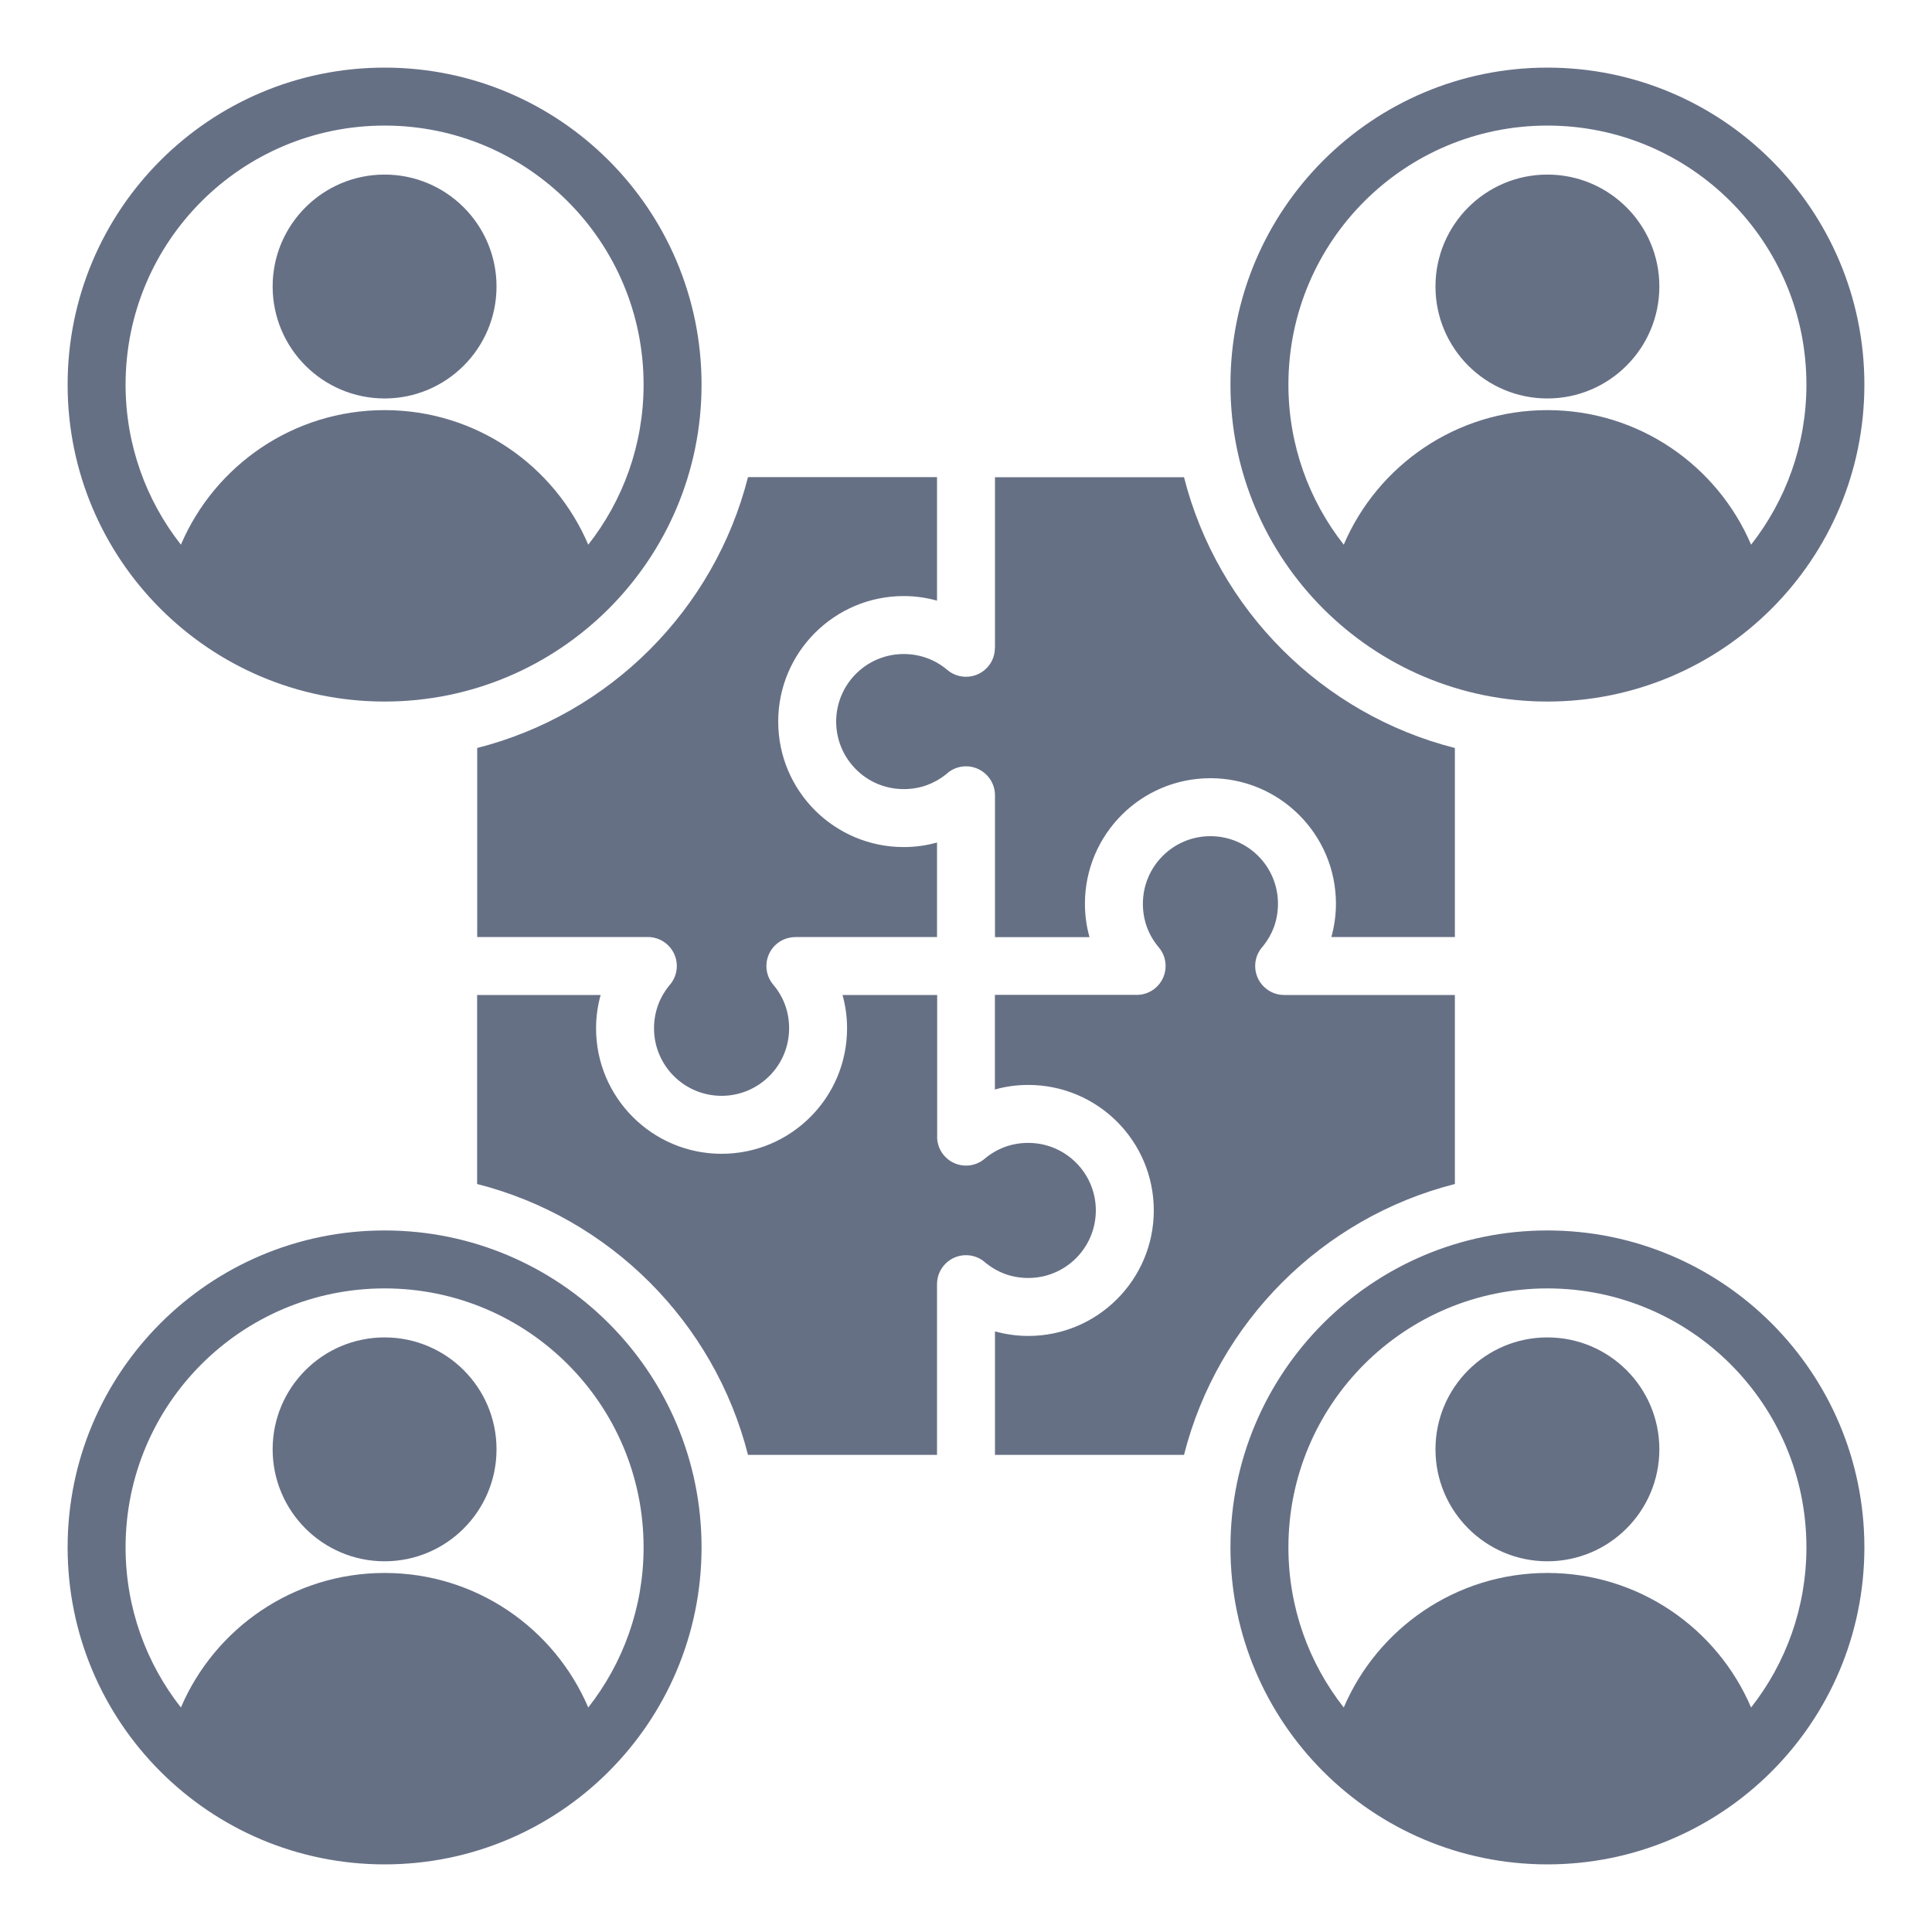<svg width="25" height="25" viewBox="0 0 25 25" fill="none" xmlns="http://www.w3.org/2000/svg">
<g clip-path="url(#clip0_4508_20857)">
<path fill-rule="evenodd" clip-rule="evenodd" d="M4.977 1.625C3.125 1.625 1.625 3.125 1.625 4.977C1.625 5.758 1.893 6.478 2.341 7.048C2.778 6.025 3.794 5.307 4.977 5.307C6.16 5.307 7.175 6.024 7.612 7.048C8.06 6.478 8.328 5.758 8.328 4.977C8.328 3.125 6.828 1.625 4.977 1.625ZM4.977 17.306C5.776 17.306 6.425 17.954 6.425 18.754C6.425 19.554 5.776 20.203 4.977 20.203C4.177 20.203 3.528 19.554 3.528 18.754C3.528 17.954 4.177 17.306 4.977 17.306ZM4.977 20.354C6.16 20.354 7.175 21.071 7.612 22.095C8.06 21.525 8.328 20.805 8.328 20.023C8.328 18.172 6.828 16.672 4.977 16.672C3.125 16.672 1.625 18.172 1.625 20.023C1.625 20.805 1.893 21.525 2.341 22.095C2.778 21.072 3.794 20.354 4.977 20.354ZM4.977 2.259C5.776 2.259 6.425 2.908 6.425 3.707C6.425 4.507 5.776 5.156 4.977 5.156C4.177 5.156 3.528 4.507 3.528 3.707C3.528 2.908 4.177 2.259 4.977 2.259ZM20.023 17.306C20.823 17.306 21.472 17.954 21.472 18.754C21.472 19.554 20.823 20.203 20.023 20.203C19.224 20.203 18.575 19.554 18.575 18.754C18.575 17.954 19.224 17.306 20.023 17.306ZM20.023 20.354C21.206 20.354 22.222 21.071 22.659 22.095C23.107 21.525 23.375 20.805 23.375 20.023C23.375 18.172 21.875 16.672 20.023 16.672C18.172 16.672 16.672 18.172 16.672 20.023C16.672 20.805 16.94 21.525 17.388 22.095C17.825 21.072 18.841 20.354 20.023 20.354ZM20.023 2.259C20.823 2.259 21.472 2.908 21.472 3.707C21.472 4.507 20.823 5.156 20.023 5.156C19.224 5.156 18.575 4.507 18.575 3.707C18.575 2.908 19.224 2.259 20.023 2.259ZM20.023 5.307C21.206 5.307 22.222 6.024 22.659 7.048C23.107 6.478 23.375 5.758 23.375 4.977C23.375 3.125 21.875 1.625 20.023 1.625C18.172 1.625 16.672 3.125 16.672 4.977C16.672 5.758 16.94 6.478 17.388 7.048C17.825 6.025 18.841 5.307 20.023 5.307ZM6.174 9.679C7.891 9.243 9.243 7.891 9.679 6.174H12.125V7.772C11.987 7.734 11.842 7.713 11.694 7.713C11.246 7.713 10.84 7.895 10.546 8.189C10.252 8.483 10.07 8.889 10.07 9.337C10.07 9.786 10.252 10.192 10.546 10.486C10.84 10.779 11.246 10.961 11.694 10.961C11.842 10.961 11.987 10.941 12.125 10.902V12.125H10.291V12.126C10.206 12.126 10.12 12.155 10.05 12.214C9.892 12.348 9.872 12.584 10.006 12.742C10.072 12.82 10.124 12.908 10.159 13.004C10.193 13.097 10.211 13.198 10.211 13.306C10.211 13.547 10.114 13.766 9.955 13.924C9.797 14.082 9.579 14.18 9.337 14.18C9.096 14.18 8.877 14.082 8.719 13.924C8.561 13.766 8.463 13.547 8.463 13.306C8.463 13.198 8.482 13.097 8.516 13.004C8.548 12.915 8.596 12.832 8.656 12.757C8.719 12.69 8.758 12.6 8.758 12.5C8.758 12.293 8.59 12.125 8.383 12.125H6.175V9.679H6.174ZM6.174 12.875V15.321C7.891 15.757 9.243 17.109 9.679 18.826H12.125V16.617C12.125 16.41 12.293 16.242 12.5 16.242C12.6 16.242 12.69 16.281 12.757 16.344C12.832 16.404 12.915 16.452 13.004 16.485C13.097 16.518 13.198 16.537 13.306 16.537C13.547 16.537 13.766 16.439 13.924 16.281C14.082 16.123 14.18 15.904 14.18 15.663C14.18 15.421 14.082 15.203 13.924 15.045C13.766 14.887 13.547 14.789 13.306 14.789C13.198 14.789 13.097 14.807 13.004 14.841C12.908 14.876 12.82 14.928 12.742 14.994C12.584 15.128 12.348 15.108 12.214 14.95C12.15 14.874 12.121 14.779 12.127 14.687V12.875H10.902C10.941 13.013 10.961 13.158 10.961 13.306C10.961 13.754 10.78 14.16 10.486 14.454C10.192 14.748 9.786 14.93 9.337 14.93C8.889 14.93 8.483 14.748 8.189 14.454C7.895 14.16 7.713 13.754 7.713 13.306C7.713 13.158 7.734 13.013 7.772 12.875H6.174V12.875ZM12.875 18.826H15.321C15.757 17.109 17.109 15.757 18.826 15.321V12.875H16.617C16.41 12.875 16.242 12.707 16.242 12.5C16.242 12.4 16.281 12.31 16.344 12.243C16.404 12.168 16.452 12.085 16.485 11.996C16.518 11.903 16.537 11.802 16.537 11.694C16.537 11.453 16.439 11.234 16.281 11.076C16.123 10.918 15.904 10.82 15.663 10.82C15.421 10.82 15.203 10.918 15.045 11.076C14.887 11.234 14.789 11.453 14.789 11.694C14.789 11.802 14.807 11.903 14.841 11.996C14.876 12.092 14.928 12.18 14.994 12.258C15.128 12.416 15.108 12.652 14.95 12.786C14.874 12.85 14.779 12.879 14.687 12.873H12.874V14.098C13.012 14.059 13.157 14.039 13.306 14.039C13.754 14.039 14.16 14.221 14.454 14.514C14.748 14.808 14.93 15.214 14.93 15.663C14.93 16.111 14.748 16.517 14.454 16.811C14.16 17.105 13.754 17.287 13.306 17.287C13.158 17.287 13.013 17.266 12.875 17.228V18.826H12.875ZM18.826 12.125H17.228C17.266 11.987 17.287 11.842 17.287 11.694C17.287 11.246 17.105 10.84 16.811 10.546C16.517 10.252 16.111 10.07 15.663 10.07C15.214 10.07 14.808 10.252 14.514 10.546C14.221 10.84 14.039 11.246 14.039 11.694C14.039 11.843 14.059 11.988 14.098 12.127H12.875V10.291C12.875 10.084 12.707 9.916 12.5 9.916C12.4 9.916 12.31 9.955 12.243 10.019C12.168 10.079 12.085 10.126 11.996 10.159C11.903 10.193 11.802 10.211 11.694 10.211C11.453 10.211 11.234 10.114 11.076 9.955C10.918 9.797 10.82 9.579 10.82 9.337C10.82 9.096 10.918 8.877 11.076 8.719C11.234 8.561 11.453 8.463 11.694 8.463C11.802 8.463 11.903 8.482 11.996 8.516C12.092 8.551 12.181 8.603 12.258 8.669C12.416 8.802 12.652 8.783 12.786 8.625C12.845 8.555 12.874 8.469 12.874 8.383H12.875V6.175H15.321C15.757 7.891 17.109 9.243 18.826 9.679V12.125ZM4.977 0.875C7.242 0.875 9.078 2.711 9.078 4.977C9.078 7.242 7.242 9.078 4.977 9.078C2.711 9.078 0.875 7.242 0.875 4.977C0.875 2.711 2.711 0.875 4.977 0.875ZM20.023 0.875C17.758 0.875 15.922 2.711 15.922 4.977C15.922 7.242 17.758 9.078 20.023 9.078C22.289 9.078 24.125 7.242 24.125 4.977C24.125 2.711 22.289 0.875 20.023 0.875ZM20.023 15.922C17.758 15.922 15.922 17.758 15.922 20.023C15.922 22.289 17.758 24.125 20.023 24.125C22.289 24.125 24.125 22.289 24.125 20.023C24.125 17.758 22.289 15.922 20.023 15.922ZM4.977 15.922C2.711 15.922 0.875 17.758 0.875 20.023C0.875 22.289 2.711 24.125 4.977 24.125C7.242 24.125 9.078 22.289 9.078 20.023C9.078 17.758 7.242 15.922 4.977 15.922Z" fill="#667085"/>
</g>
<defs>
<clipPath id="clip0_4508_20857">
<rect width="24" height="24" fill="white" transform="translate(0.5 0.5)"/>
</clipPath>
</defs>
</svg>

